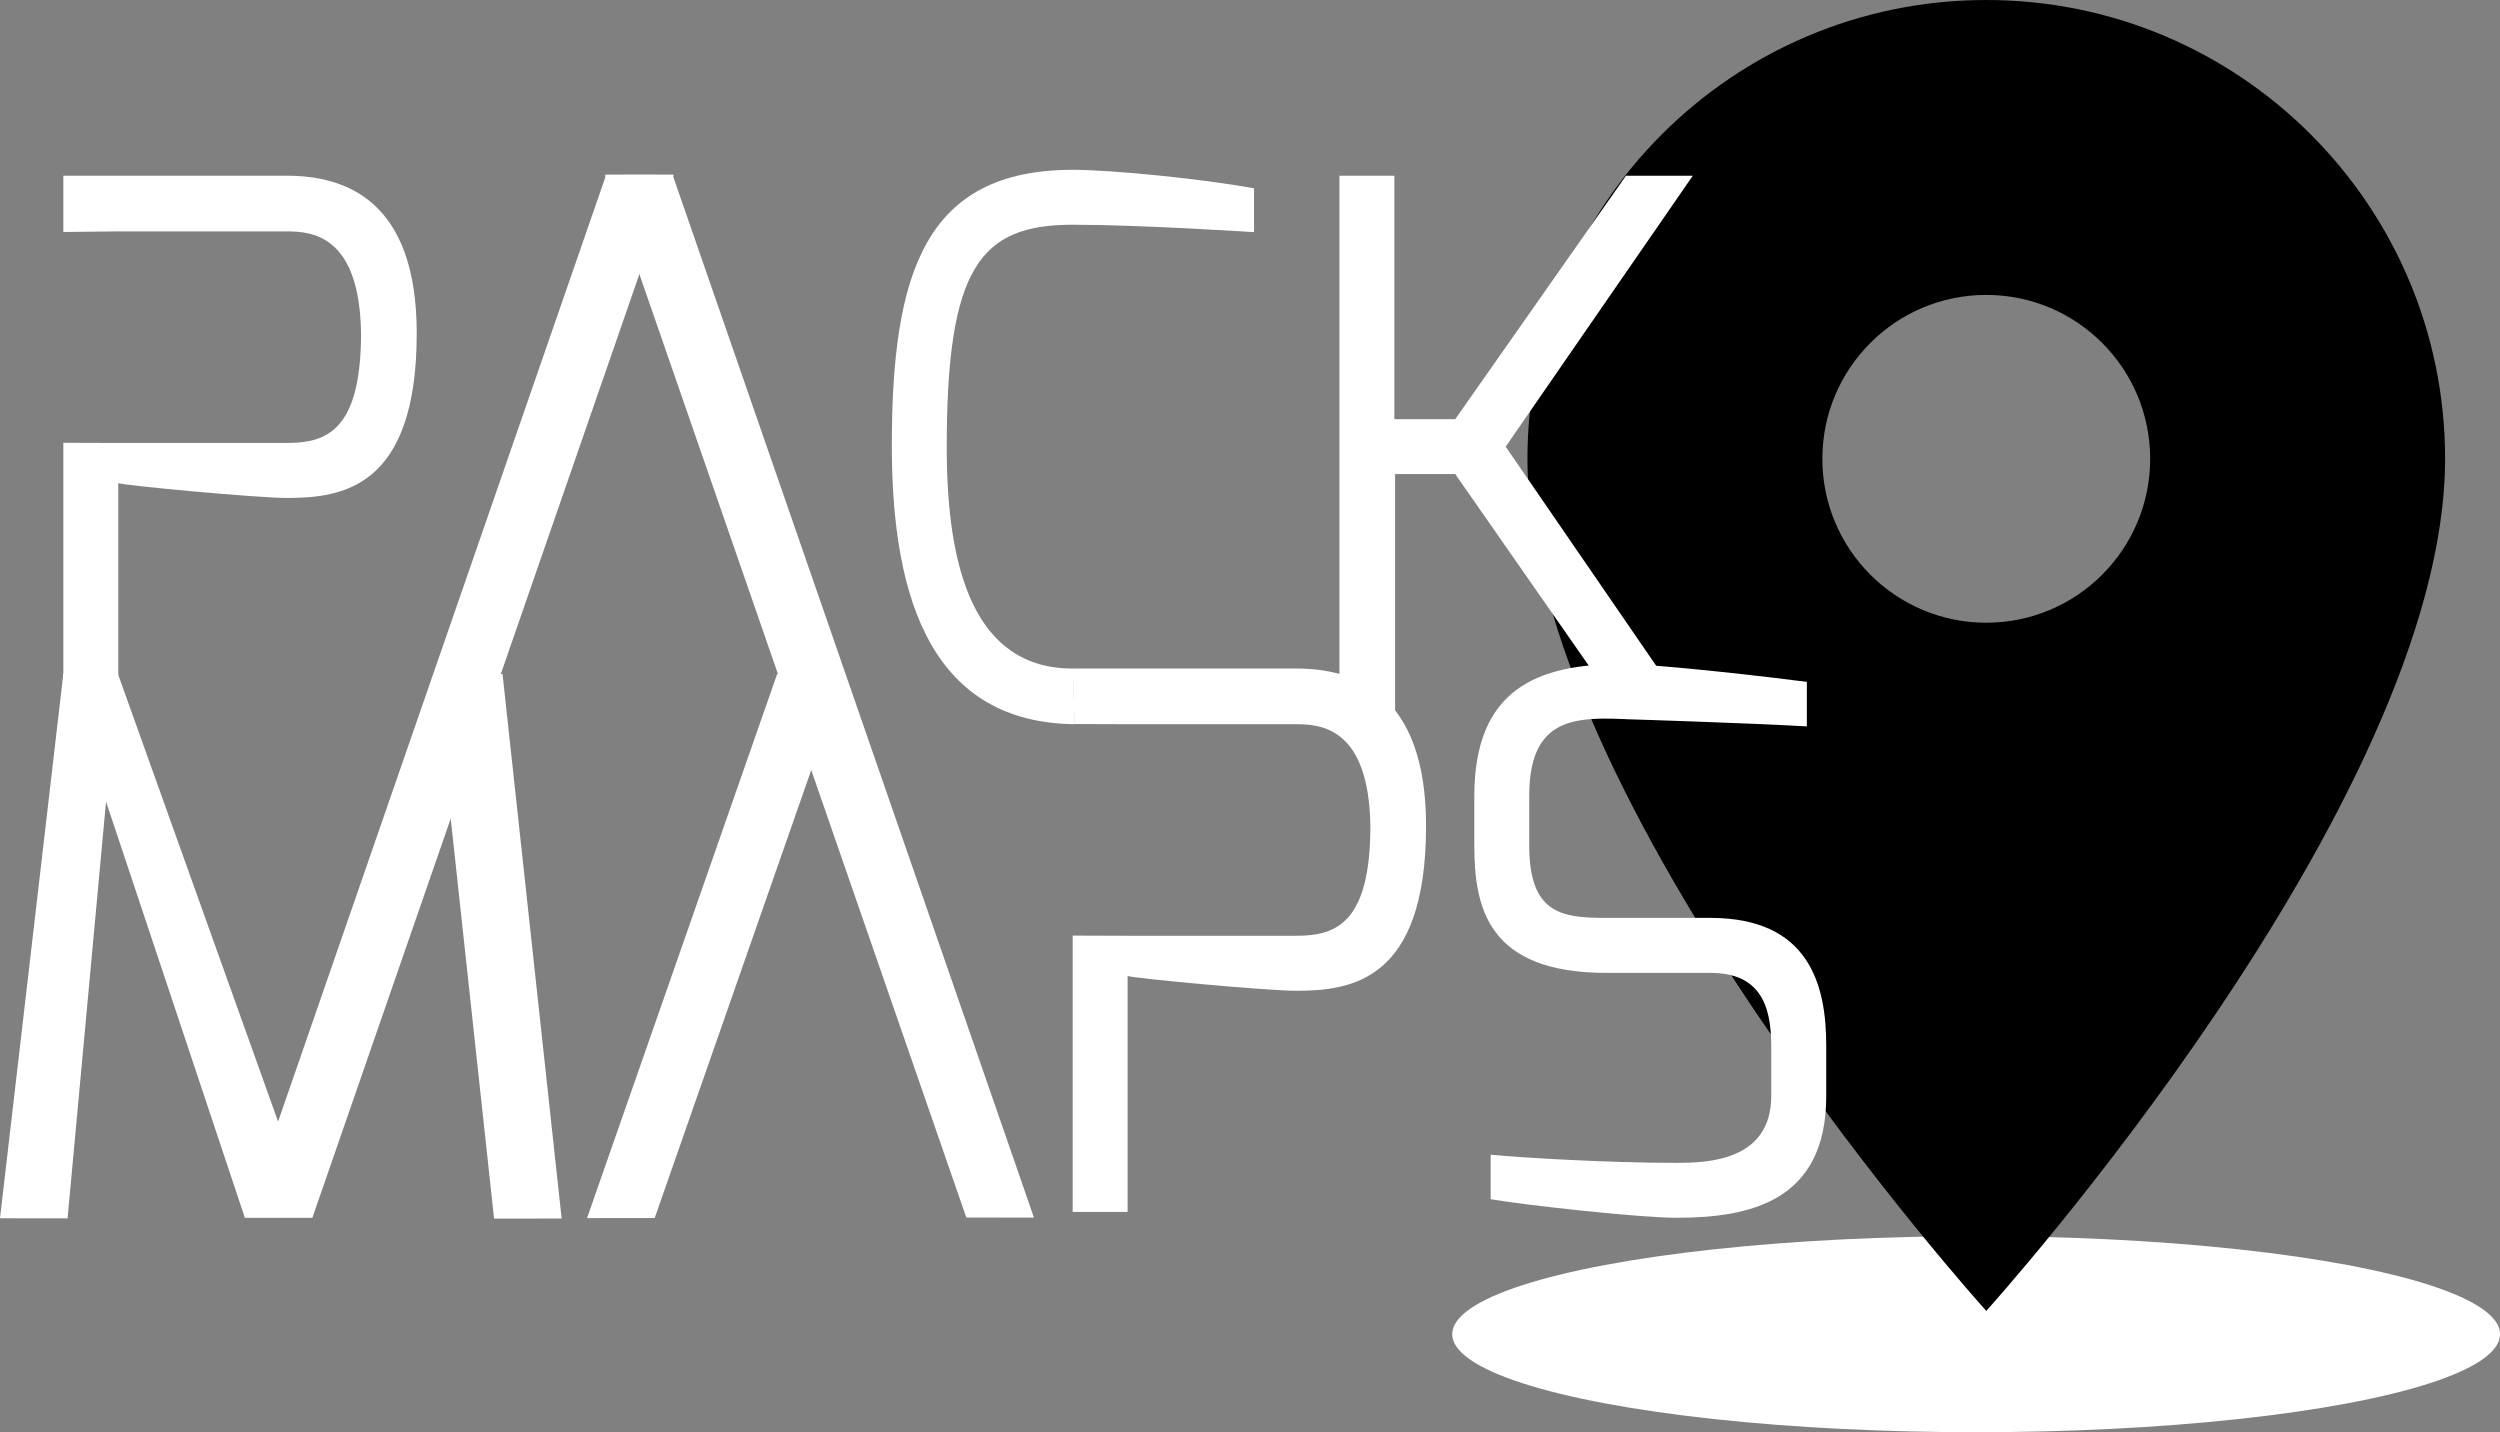 <?xml version="1.0" encoding="UTF-8"?>
<svg id="Layer_1" xmlns="http://www.w3.org/2000/svg" version="1.1" viewBox="0 0 296.36 169.78">
  <rect x="0" y="0" width="296.36" height="169.78" fill="#808080" stroke="none"/>
  <!-- Generator: Adobe Illustrator 29.7.1, SVG Export Plug-In . SVG Version: 2.1.1 Build 8)  -->
  <defs>
    <style>
      .st0 {
        fill: #fff;
      }
    </style>
  </defs>
  <g>
    <ellipse class="st0" cx="234.26" cy="158.16" rx="62.11" ry="11.62"/>
    <path d="M235.46,73.82c-10.73,0-19.43-8.7-19.43-19.43s8.7-19.43,19.43-19.43,19.43,8.7,19.43,19.43-8.7,19.43-19.43,19.43M235.46,0c-30.04,0-54.39,24.35-54.39,54.39,0,40.79,54.39,101.01,54.39,101.01,0,0,54.39-60.22,54.39-101.01,0-30.04-24.35-54.39-54.39-54.39Z"/>
  </g>
  <path class="st0" d="M34,20.83H7.51v6.67l6.51-.07h0s.32,0,.32,0h19.66c3.08,0,8.62.53,8.8,12.06,0,11.7-4.22,13.02-8.8,13.02H14.02s-6.51-.02-6.51-.02v32.76h6.51v-27.98c.44.26,16.46,1.76,19.98,1.76,6.51,0,15.4-1.14,15.4-19.54,0-15.75-8.45-18.66-15.4-18.66Z"/>
  <path class="st0" d="M158.78,20.83h6.51v28.86h7.22l20.24-28.86h7.92l-22.18,32.12,22.18,32.29h-7.92l-20.24-29.04h-7.13v29.04h-6.6V20.83Z"/>
  <path class="st0" d="M127.19,79.26c-11.7,0-14.96-11.79-14.96-26.22,0-21.38,3.96-26.4,14.96-26.4,8.1,0,21.38.88,21.47.88v-5.19c-6.16-1.14-16.9-2.2-21.47-2.2-17.51,0-21.47,12.14-21.47,32.74,0,18.85,5.16,32.8,21.69,32.98"/>
  <path class="st0" d="M174.77,94.38c0-12.76,7.57-15.66,17.42-15.66,4.66,0,18.66,1.67,22,2.11v5.28c-5.63-.35-22-.88-22-.88-6.16-.26-10.91.35-10.91,9.15v5.81c0,8.01,3.7,8.62,8.98,8.62h12.5c11.7,0,13.73,7.92,13.73,15.14v5.98c0,12.5-9.06,14.43-17.78,14.43-4.31,0-17.95-1.5-22-2.2v-5.28c3.52.35,13.82.97,22,.97,3.61,0,11.26-.18,11.26-7.92v-5.98c0-5.02-1.5-8.62-7.22-8.62h-12.32c-14.08,0-15.66-7.74-15.66-15.14v-5.81Z"/>
  <path class="st0" d="M153.65,79.25h-26.49l.21,6.58,6.3.02h0s.32,0,.32,0h19.66c3.08,0,8.62.53,8.8,12.06,0,11.7-4.22,13.02-8.8,13.02h-19.98s-6.51-.02-6.51-.02v32.76h6.51v-27.98c.44.26,16.46,1.76,19.98,1.76,6.51,0,15.4-1.14,15.4-19.54,0-15.75-8.45-18.66-15.4-18.66Z"/>
  <polygon class="st0" points="77.61 144.39 69.59 144.4 92.13 79.89 100.15 79.89 77.61 144.39"/>
  <polygon class="st0" points="29.02 144.34 37.04 144.34 13.97 79.86 7.51 79.86 29.02 144.34"/>
  <polygon class="st0" points="66.58 144.45 58.57 144.46 51.57 79.89 59.57 79.89 66.58 144.45"/>
  <polygon class="st0" points="0 144.42 8.01 144.43 13.97 79.86 7.51 79.86 0 144.42"/>
  <polygon class="st0" points="114.55 144.33 122.57 144.34 79.73 20.72 71.71 20.71 114.55 144.33"/>
  <polygon class="st0" points="37.04 144.33 29.02 144.34 71.86 20.72 79.88 20.71 37.04 144.33"/>
</svg>